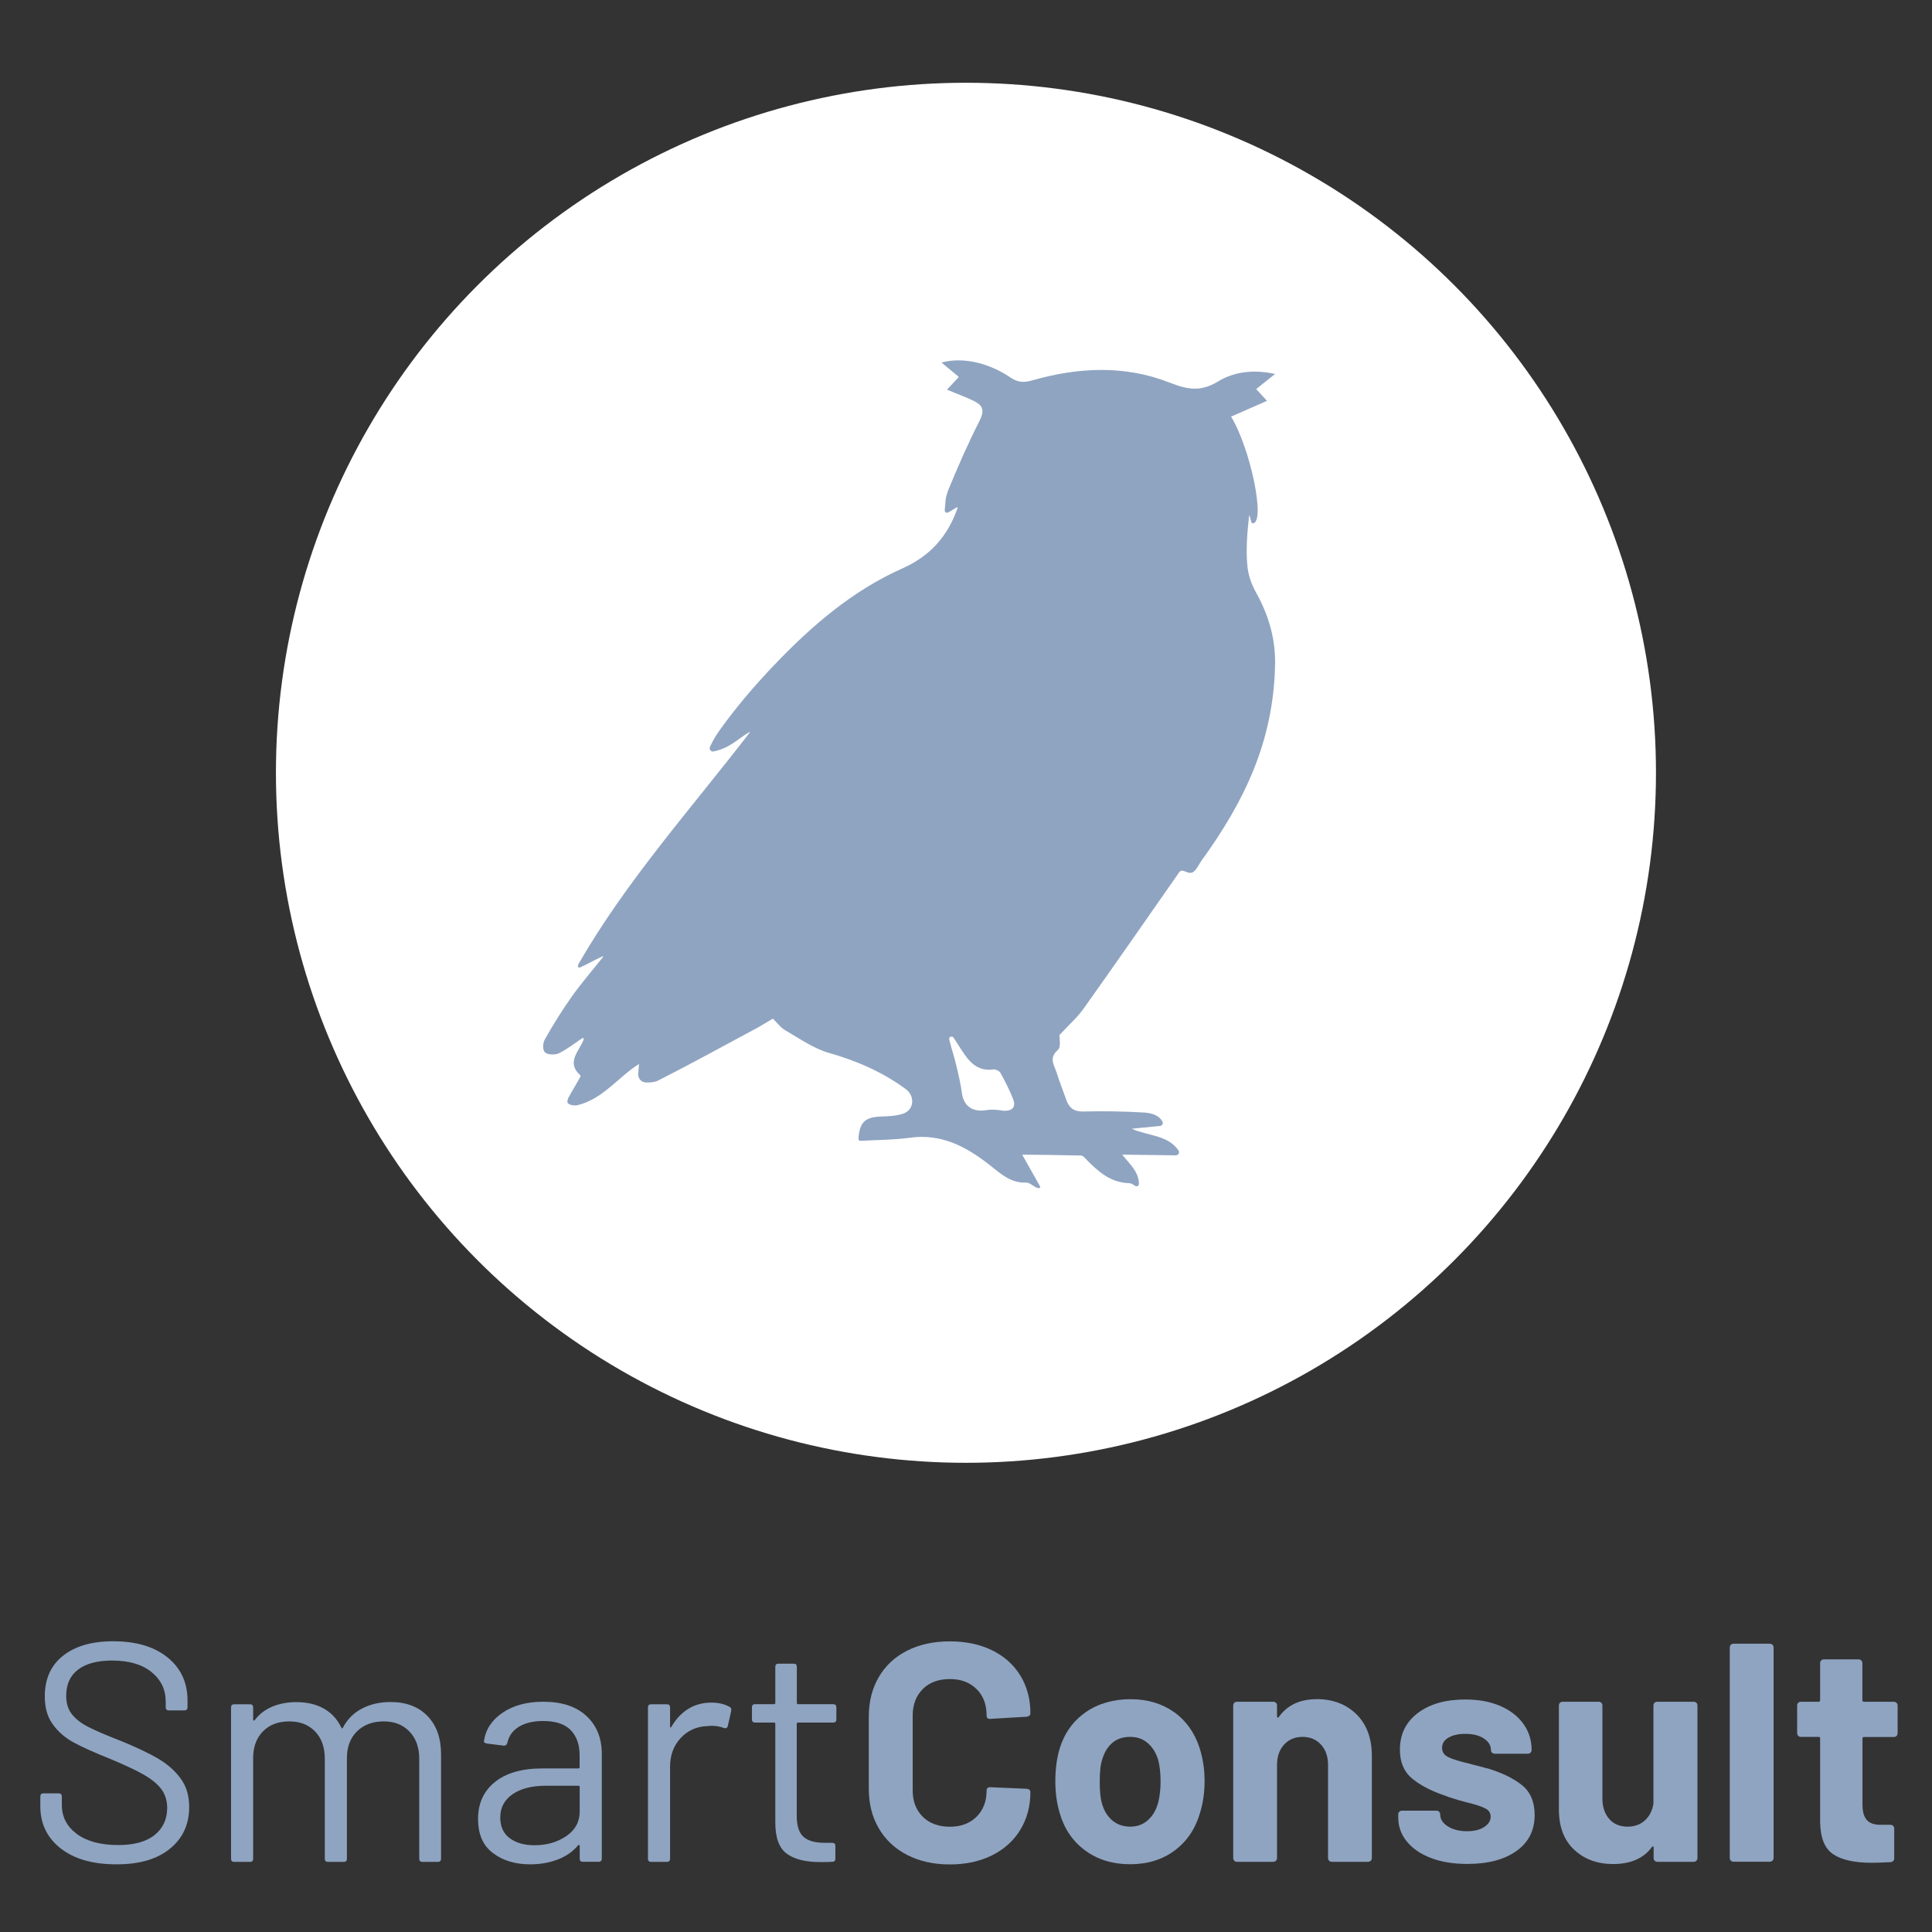 <?xml version="1.0" encoding="UTF-8"?>
<svg xmlns="http://www.w3.org/2000/svg" viewBox="0 0 198.43 198.43">
  <rect x="0" y="0" width="198.43" height="198.43" fill="#333333" stroke="none"/>
  <defs>
    <style>
      .cls-1 {
        fill: #8fa4c1;
      }

      .cls-1, .cls-2 {
        stroke-width: 0px;
      }

      .cls-2 {
        fill: #fff;
      }
    </style>
  </defs>
  <g id="WEISS">
    <circle class="cls-2" cx="99.21" cy="79.37" r="70.87"/>
  </g>
  <g id="FARBEN">
    <g>
      <path class="cls-1" d="M105,118.59s0,0,0,0c1.9.02,3.97.04,6.04.09.17,0,.36.22.5.37,1.23,1.26,2.51,2.42,4.43,2.47.2,0,.4.13.62.28.17.11.39-.01.39-.21-.02-1.27-.99-2.07-1.72-3,0,0,0,0,0,0,0,0,3.99.05,5.51.07.27,0,.42-.3.26-.52-1.13-1.6-3.14-1.46-4.79-2.21t0,0c.96-.1,1.91-.19,2.91-.29.21-.02.34-.25.25-.43-.38-.71-1.2-.91-1.99-.95-2.04-.12-4.09-.15-6.13-.1-.95.02-1.46-.34-1.76-1.18-.33-.94-.7-1.87-1-2.82-.24-.76-.83-1.49.13-2.32.34-.3.15-1.22.17-1.54,0,0,0,0,0,0,.93-1.01,1.8-1.77,2.46-2.69,3.18-4.46,6.3-8.97,9.44-13.46.2-.28.39-.56.38-.55,0,0,0,0,0,0,.39-.5.82.25,1.39,0,.39-.22.71-.92.81-1.06,4.52-6.23,7.5-12.38,7.66-20.29.05-2.66-.67-5.1-1.97-7.42-.49-.88-.81-1.84-.89-2.84-.13-1.63-.01-3.27.2-5.09.15.3.19.85.34.85,1.4.06-.19-7.67-2.2-10.96,0,0,0,0,0,0l3.69-1.62s0,0,0,0l-1.11-1.21s0,0,0,0c.54-.43,1.13-.9,1.94-1.55,0,0,0,0,0,0-2.26-.5-4.24-.22-5.88.78-1.77,1.08-3.12.82-4.94.11-4.6-1.81-9.37-1.59-14.09-.24-.86.25-1.49.24-2.27-.29-2.28-1.55-5-2.12-7.08-1.53.62.51,1.15.95,1.72,1.42.04.03.04.09,0,.12l-1.13,1.21s-.02.04,0,.04c1.06.46,2.03.77,2.91,1.25.81.43.88,1,.42,1.91-1.19,2.34-2.25,4.75-3.24,7.18-.03.07-.08.24-.12.36-.2.63-.13.79-.23,1.66-.02.2.18.34.36.24.37-.21.6-.36.84-.5.15-.09.14.06.06.2-1,2.8-2.8,4.79-5.57,6.03-5.18,2.3-9.4,5.95-13.26,10-1.97,2.07-3.85,4.27-5.52,6.6-.39.55-.66.98-1.02,1.74-.12.25.1.53.36.48,1.68-.34,2.43-1.25,3.68-1.99.03-.02.06.02.04.05-6.13,7.95-12.69,15.26-17.58,23.76-.13.33-.05.43.21.34.71-.32,1.34-.7,2.26-1.12.04-.02.08.03.05.06-1.15,1.45-2.24,2.71-3.21,4.07-1,1.41-1.92,2.89-2.77,4.4-.2.36-.29,1.11.06,1.37.31.23,1.03.24,1.42.04.82-.42,1.57-.99,2.36-1.53.08-.06.18.03.15.12-.45,1.22-1.83,2.34-.37,3.67.04.04.06.12.03.17-.44.8-.77,1.31-1.23,2.15-.08.16-.13.41-.09.51,0,0,.03.04.03.05.22.21.65.29,1.03.2,2.59-.64,4.15-2.89,6.28-4.22,0,0,0,0,0,0l-.08,1.01c-.04.48.34.89.82.89.44,0,.87-.02,1.22-.2,3.37-1.71,6.68-3.53,10.01-5.32.56-.3,1.1-.64,1.73-1.01.02-.01.06-.01.08,0,.41.4.77.9,1.26,1.18,1.45.83,2.87,1.85,4.44,2.3,2.87.82,5.54,1.97,7.93,3.74.96.72.85,2.12-.28,2.51-.68.23-1.45.27-2.18.29-1.72.05-2.3.55-2.41,2.3,0,.11.09.21.2.2,1.71-.09,3.42-.09,5.1-.32,3.21-.44,5.75.91,8.13,2.77,1.13.88,2.16,1.9,3.77,1.84.48-.02.86.55,1.34.57.12,0,.16-.11.1-.2-.64-1.14-1.21-2.15-1.83-3.25ZM102.83,114.04c-.5-.06-1.02-.11-1.52-.02-1.45.24-2.34-.46-2.51-1.72-.13-.94-.34-1.87-.56-2.79-.21-.92-.53-1.82-.75-2.75-.06-.26.29-.41.44-.19.39.57.74,1.17,1.14,1.74.71,1.02,1.58,1.72,2.95,1.53.23-.03.62.15.73.35.48.87.94,1.76,1.3,2.69.34.88-.11,1.31-1.22,1.18Z"/>
      <path class="cls-1" d="M16.26,180.63c-.95-.55-2.2-1.15-3.76-1.79-1.54-.6-2.67-1.08-3.41-1.46-.74-.37-1.3-.81-1.7-1.31-.4-.5-.59-1.14-.59-1.9,0-1.17.4-2.07,1.22-2.69.81-.62,1.97-.93,3.49-.93,1.73,0,3.08.39,4.05,1.18.97.79,1.46,1.8,1.46,3.04v.58c0,.21.11.32.32.32h1.6c.21,0,.32-.11.32-.32v-.7c0-1.83-.68-3.31-2.05-4.42-1.37-1.11-3.23-1.66-5.6-1.66-2.18,0-3.89.5-5.14,1.49s-1.87,2.38-1.87,4.18c0,1.15.27,2.11.82,2.86.54.76,1.26,1.38,2.14,1.86.88.48,2.13,1.04,3.73,1.68,1.49.62,2.65,1.16,3.47,1.63.82.47,1.43.97,1.82,1.5s.59,1.17.59,1.92c0,1.15-.43,2.08-1.28,2.77-.85.69-2.1,1.04-3.74,1.04-1.81,0-3.23-.38-4.26-1.14-1.02-.76-1.54-1.75-1.54-2.99v-.86c0-.21-.11-.32-.32-.32h-1.57c-.21,0-.32.11-.32.32v.99c0,1.81.7,3.26,2.1,4.35s3.3,1.63,5.71,1.63,4.18-.53,5.5-1.6c1.32-1.07,1.98-2.5,1.98-4.29,0-1.15-.29-2.13-.88-2.93-.59-.8-1.36-1.48-2.3-2.03Z"/>
      <path class="cls-1" d="M40.11,174.81c-1.09,0-2.06.22-2.91.66-.85.44-1.52,1.09-1.98,1.97-.06.11-.12.11-.16,0-.41-.85-1-1.5-1.79-1.95s-1.74-.67-2.85-.67c-.9,0-1.71.16-2.45.46-.74.31-1.34.77-1.81,1.39-.04.04-.08.06-.11.05s-.05-.04-.05-.08v-1.28c0-.21-.11-.32-.32-.32h-1.63c-.21,0-.32.11-.32.32v15.55c0,.21.11.32.32.32h1.63c.21,0,.32-.11.32-.32v-10.34c0-1.15.34-2.07,1.01-2.75.67-.68,1.57-1.02,2.7-1.02s1.99.35,2.66,1.04c.66.69.99,1.63.99,2.8v10.27c0,.21.11.32.32.32h1.63c.21,0,.32-.11.32-.32v-10.34c0-1.15.35-2.07,1.04-2.75.69-.68,1.61-1.02,2.74-1.02s1.97.35,2.64,1.04,1.01,1.63,1.01,2.8v10.27c0,.21.11.32.32.32h1.6c.21,0,.32-.11.32-.32v-10.72c0-1.66-.46-2.98-1.39-3.94-.93-.96-2.19-1.44-3.79-1.44Z"/>
      <path class="cls-1" d="M55.79,174.78c-1.66,0-3.05.37-4.16,1.12-1.11.75-1.75,1.72-1.92,2.91-.04.13.05.21.29.26l1.73.22c.19.02.32-.08.38-.29.15-.7.54-1.25,1.18-1.65.64-.39,1.47-.59,2.5-.59,1.28,0,2.22.31,2.83.94.61.63.91,1.49.91,2.58v1.22c0,.08-.04.13-.13.13h-3.71c-2.07,0-3.69.46-4.85,1.39s-1.74,2.19-1.74,3.79.51,2.75,1.54,3.52c1.02.77,2.29,1.15,3.81,1.15,1.04,0,1.99-.17,2.85-.5.85-.33,1.55-.82,2.08-1.46.04-.04.08-.05.11-.03.03.02.05.05.05.1v1.31c0,.21.11.32.32.32h1.63c.21,0,.32-.11.32-.32v-10.75c0-1.62-.52-2.92-1.57-3.9-1.05-.98-2.53-1.47-4.45-1.47ZM59.54,186.04c0,1.07-.46,1.92-1.38,2.54-.92.63-2.01.94-3.26.94-1.04,0-1.89-.24-2.54-.72s-.98-1.19-.98-2.13c0-1.02.43-1.82,1.28-2.4.85-.58,1.98-.86,3.39-.86h3.36c.08,0,.13.04.13.13v2.5Z"/>
      <path class="cls-1" d="M74.9,175.29c-.51-.28-1.12-.42-1.82-.42-.92,0-1.72.22-2.42.66-.69.44-1.26,1.05-1.71,1.84-.02.04-.05.06-.08.05s-.05-.05-.05-.11v-1.95c0-.21-.11-.32-.32-.32h-1.63c-.21,0-.32.11-.32.32v15.55c0,.21.11.32.32.32h1.63c.21,0,.32-.11.32-.32v-9.44c0-1.19.36-2.18,1.09-2.96.72-.78,1.64-1.19,2.75-1.23l.42-.03c.47,0,.88.08,1.25.22.21.08.35.02.42-.19l.35-1.57c.04-.19-.02-.33-.19-.42Z"/>
      <path class="cls-1" d="M85.59,175.03h-3.62c-.08,0-.13-.04-.13-.13v-3.71c0-.21-.11-.32-.32-.32h-1.57c-.21,0-.32.11-.32.32v3.71c0,.09-.04.13-.13.13h-1.95c-.21,0-.32.11-.32.32v1.25c0,.21.11.32.32.32h1.95c.08,0,.13.04.13.13v10.14c0,1.56.39,2.62,1.18,3.2.79.58,1.95.86,3.49.86.53,0,.93-.01,1.18-.03.21,0,.32-.11.32-.32v-1.31c0-.21-.11-.32-.32-.32h-.8c-.98,0-1.7-.21-2.16-.62-.46-.42-.69-1.14-.69-2.16v-9.44c0-.08.04-.13.13-.13h3.62c.21,0,.32-.11.32-.32v-1.25c0-.21-.11-.32-.32-.32Z"/>
      <path class="cls-1" d="M94.78,173.47c.69-.68,1.62-1.02,2.77-1.02s2.04.34,2.74,1.02,1.04,1.59,1.04,2.72c0,.24.11.35.32.35h.06l3.74-.22c.26-.04.38-.16.38-.35,0-1.47-.35-2.77-1.04-3.89-.69-1.12-1.66-1.98-2.91-2.59-1.25-.61-2.69-.91-4.34-.91s-3.13.32-4.38.96c-1.26.64-2.23,1.55-2.91,2.72-.68,1.17-1.02,2.53-1.02,4.06v7.39c0,1.54.34,2.89,1.02,4.06.68,1.17,1.65,2.09,2.91,2.74,1.26.65,2.72.98,4.38.98s3.09-.31,4.34-.93c1.25-.62,2.22-1.49,2.91-2.62.69-1.13,1.04-2.43,1.04-3.9,0-.08-.04-.16-.11-.22-.08-.06-.17-.1-.27-.1l-3.74-.16c-.26,0-.38.12-.38.35,0,1.11-.35,2.01-1.04,2.69s-1.61,1.02-2.74,1.02-2.08-.34-2.77-1.02-1.04-1.58-1.04-2.69v-7.71c0-1.13.35-2.04,1.04-2.72Z"/>
      <path class="cls-1" d="M120.59,175.85c-1.24-.88-2.73-1.33-4.48-1.33s-3.33.45-4.61,1.34c-1.28.9-2.17,2.13-2.66,3.71-.3,1-.45,2.13-.45,3.39,0,1.17.15,2.26.45,3.26.47,1.62,1.34,2.9,2.62,3.84,1.28.94,2.82,1.41,4.61,1.41s3.32-.47,4.59-1.42c1.27-.95,2.14-2.26,2.61-3.92.3-1,.45-2.08.45-3.23s-.17-2.29-.51-3.36c-.51-1.58-1.39-2.81-2.62-3.7ZM118.93,185.21c-.21.75-.57,1.33-1.06,1.76s-1.09.64-1.79.64-1.34-.21-1.84-.64-.86-1.01-1.07-1.76c-.15-.53-.22-1.28-.22-2.24s.08-1.76.26-2.27c.21-.72.56-1.29,1.04-1.7.48-.41,1.08-.61,1.81-.61s1.3.2,1.79.61c.49.41.85.97,1.09,1.7.17.62.26,1.38.26,2.27,0,.81-.09,1.56-.26,2.24Z"/>
      <path class="cls-1" d="M135.22,174.52c-1.73,0-3.03.62-3.9,1.86-.02.04-.05.05-.1.03-.04-.02-.06-.06-.06-.13v-1.12c0-.11-.04-.2-.11-.27-.08-.07-.17-.11-.27-.11h-3.74c-.11,0-.2.04-.27.11s-.11.17-.11.27v15.68c0,.11.04.2.11.27.07.08.17.11.27.11h3.74c.11,0,.2-.04.27-.11s.11-.17.11-.27v-9.57c0-.85.24-1.55.72-2.08.48-.53,1.11-.8,1.9-.8s1.42.27,1.9.8c.48.53.72,1.23.72,2.08v9.57c0,.11.04.2.11.27.07.08.17.11.27.11h3.74c.11,0,.2-.04.27-.11s.11-.17.11-.27v-10.5c0-1.79-.52-3.21-1.57-4.26-1.05-1.04-2.42-1.57-4.13-1.57Z"/>
      <path class="cls-1" d="M152.72,181.63c-.34-.11-.66-.2-.96-.27-.3-.07-.57-.14-.8-.21-1.02-.23-1.76-.46-2.19-.67-.44-.21-.66-.53-.66-.96,0-.45.22-.8.67-1.06.45-.26,1.02-.38,1.73-.38.79,0,1.42.16,1.9.48.48.32.72.71.72,1.18,0,.11.04.2.11.27s.17.11.27.11h3.42c.11,0,.2-.04.27-.11s.11-.17.11-.27c0-1-.28-1.9-.85-2.69s-1.36-1.4-2.38-1.84c-1.02-.44-2.22-.66-3.58-.66-2.03,0-3.65.46-4.88,1.39-1.23.93-1.84,2.18-1.84,3.76,0,1.28.41,2.26,1.22,2.94.81.68,1.9,1.26,3.26,1.73.58.23,1.37.48,2.37.74.87.21,1.5.42,1.89.61s.58.48.58.86c0,.43-.22.78-.67,1.07s-1.04.43-1.76.43c-.79,0-1.45-.17-1.97-.5s-.78-.73-.78-1.2v-.03c0-.11-.04-.2-.11-.27-.08-.08-.17-.11-.27-.11h-3.55c-.11,0-.2.04-.27.11-.08.08-.11.17-.11.27v.32c0,.92.29,1.74.88,2.46.59.73,1.41,1.29,2.48,1.7,1.07.41,2.31.61,3.74.61,2.11,0,3.79-.44,5.04-1.33,1.25-.89,1.87-2.12,1.87-3.7,0-1.34-.44-2.37-1.31-3.07-.88-.7-2.07-1.28-3.58-1.73Z"/>
      <path class="cls-1" d="M173.94,174.78h-3.74c-.11,0-.2.04-.27.11s-.11.17-.11.27v10.08c-.11.7-.39,1.28-.86,1.71-.47.44-1.07.66-1.79.66-.81,0-1.45-.27-1.9-.8-.46-.53-.69-1.23-.69-2.08v-9.57c0-.11-.04-.2-.11-.27-.08-.07-.17-.11-.27-.11h-3.71c-.11,0-.2.04-.27.11s-.11.17-.11.27v10.69c0,1.77.52,3.15,1.57,4.13,1.05.98,2.38,1.47,4,1.47,1.79,0,3.12-.58,3.97-1.73.04-.06.08-.09.13-.08.04.01.06.05.06.11v1.09c0,.11.04.2.11.27.07.08.17.11.27.11h3.74c.11,0,.2-.04.27-.11s.11-.17.11-.27v-15.68c0-.11-.04-.2-.11-.27-.08-.07-.17-.11-.27-.11Z"/>
      <path class="cls-1" d="M181.78,168.82h-3.74c-.11,0-.2.04-.27.11s-.11.17-.11.27v21.63c0,.11.04.2.11.27.07.08.17.11.27.11h3.74c.11,0,.2-.04.27-.11s.11-.17.11-.27v-21.63c0-.11-.04-.2-.11-.27-.08-.07-.17-.11-.27-.11Z"/>
      <path class="cls-1" d="M194.78,174.89c-.08-.07-.17-.11-.27-.11h-3.07c-.11,0-.16-.05-.16-.16v-3.81c0-.11-.04-.2-.11-.27-.08-.07-.17-.11-.27-.11h-3.58c-.11,0-.2.04-.27.11s-.11.17-.11.27v3.81c0,.11-.05.16-.16.16h-1.82c-.11,0-.2.04-.27.11s-.11.17-.11.27v2.85c0,.11.04.2.11.27.07.08.17.11.27.11h1.82c.11,0,.16.05.16.16v8.58c.02,1.62.47,2.73,1.34,3.31.87.59,2.2.88,3.97.88.38,0,1.02-.02,1.92-.06.26-.04.38-.18.38-.42v-3.04c0-.11-.04-.2-.11-.27s-.17-.11-.27-.11h-1.06c-.64,0-1.1-.17-1.39-.51-.29-.34-.43-.86-.43-1.57v-6.78c0-.11.05-.16.16-.16h3.07c.11,0,.2-.04.27-.11s.11-.17.11-.27v-2.85c0-.11-.04-.2-.11-.27Z"/>
    </g>
  </g>
</svg>